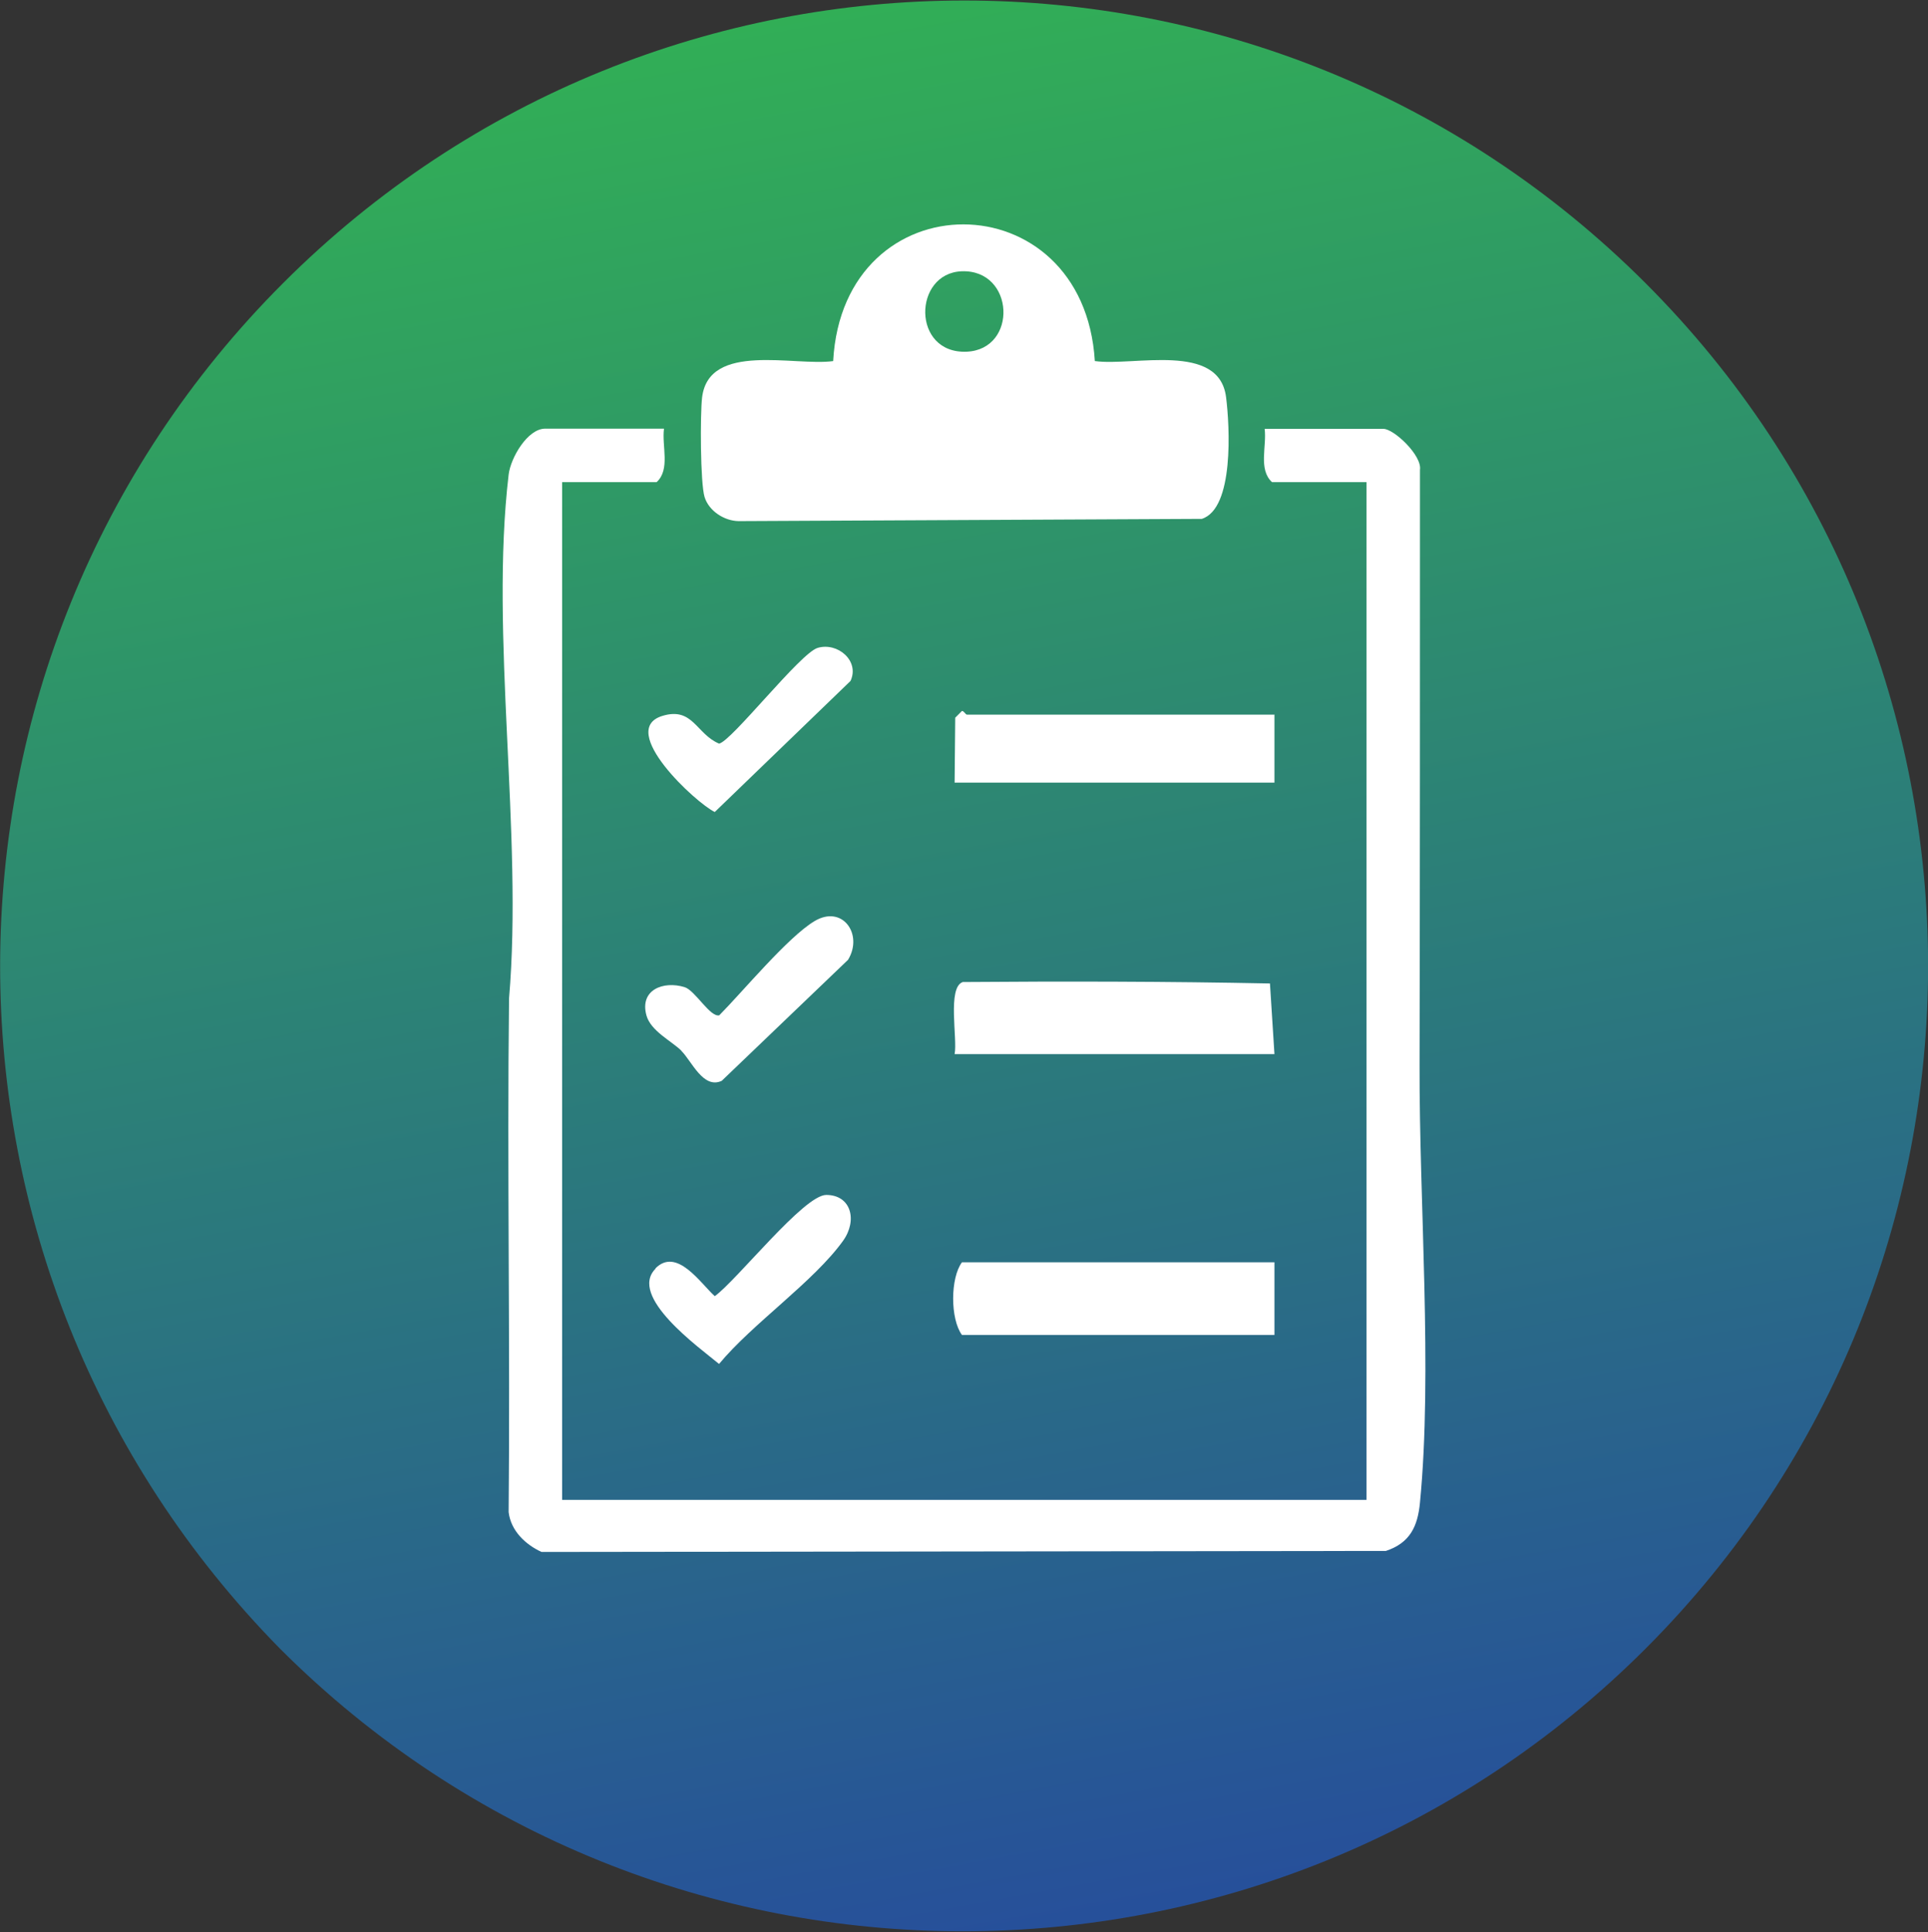 <?xml version="1.0" encoding="UTF-8"?>
<svg xmlns="http://www.w3.org/2000/svg" xmlns:xlink="http://www.w3.org/1999/xlink" id="Layer_1" viewBox="0 0 94.46 94.65">
  <rect x="0" y="0" width="94.46" height="94.65" fill="#333333" stroke="none"/>
  <defs>
    <style>.cls-1{fill:#fff;}.cls-2{fill:url(#linear-gradient);}</style>
    <linearGradient id="linear-gradient" x1="37.68" y1="721.56" x2="56.35" y2="823.78" gradientTransform="translate(0 -726.51)" gradientUnits="userSpaceOnUse">
      <stop offset="0" stop-color="#32b452"></stop>
      <stop offset="1" stop-color="#264c9d"></stop>
    </linearGradient>
  </defs>
  <path class="cls-2" d="M80.62,13.87c18.46,18.46,18.46,48.44,0,66.9-18.46,18.46-48.44,18.46-66.9,0-18.31-18.61-18.31-48.44.15-66.9,18.46-18.46,48.29-18.46,66.75,0Z"></path>
  <path class="cls-1" d="M32.53,21.01c-.11.85.32,1.99-.36,2.61h-4.63v49.86h39.41V23.62h-4.63c-.68-.63-.25-1.76-.36-2.61h5.82c.51,0,1.9,1.3,1.79,2.01,0,9.76,0,19.56-.02,29.2-.02,6.63.64,15,.02,21.39-.11,1.17-.49,1.98-1.67,2.37l-41.37.05c-.78-.36-1.5-1.03-1.61-1.95.08-8.38-.08-16.87.02-25.17.69-8.07-.95-17.79-.02-25.66.1-.83.93-2.25,1.79-2.25h5.82Z"></path>
  <path class="cls-1" d="M53.65,17.69c1.9.26,6.08-.95,6.42,1.77.18,1.42.4,5.46-1.19,5.96l-22.69.11c-.71-.01-1.46-.5-1.67-1.18s-.22-4.06-.12-4.89c.34-2.72,4.52-1.51,6.42-1.77.49-8.96,12.28-8.9,12.82,0ZM47.12,13.29c-2.39.09-2.46,4.05.24,3.94,2.52-.11,2.36-4.03-.24-3.94Z"></path>
  <path class="cls-1" d="M62.44,61.84v3.56h-15.31c-.58-.79-.57-2.8,0-3.56h15.31Z"></path>
  <path class="cls-1" d="M62.44,51.64h-15.67c.15-.74-.37-3.27.4-3.53,5-.04,10.1-.03,15.05.07l.22,3.46Z"></path>
  <path class="cls-1" d="M62.44,35.02v3.32h-15.67l.03-3.18.33-.33c.1,0,.18.18.24.18h15.08Z"></path>
  <path class="cls-1" d="M33.39,51.48c-.5-.49-1.51-.97-1.72-1.74-.34-1.25.83-1.7,1.87-1.38.52.16,1.25,1.49,1.7,1.38,1.15-1.16,3.36-3.83,4.66-4.61,1.37-.83,2.41.64,1.65,1.89l-6.19,5.93c-.91.42-1.47-.97-1.98-1.47Z"></path>
  <path class="cls-1" d="M32.11,62.14c1.05-1.06,2.21.73,2.91,1.36,1.1-.8,4.37-4.96,5.46-4.96,1.22,0,1.54,1.24.83,2.24-1.44,2.01-4.44,4.06-6.08,6.04-.98-.81-4.47-3.31-3.11-4.67Z"></path>
  <path class="cls-1" d="M40.06,31.74c.97-.29,2.07.63,1.61,1.62l-6.65,6.42c-.9-.42-4.82-4.03-2.56-4.71,1.49-.45,1.65.89,2.77,1.36.6-.1,3.98-4.44,4.83-4.69Z"></path>
</svg>
